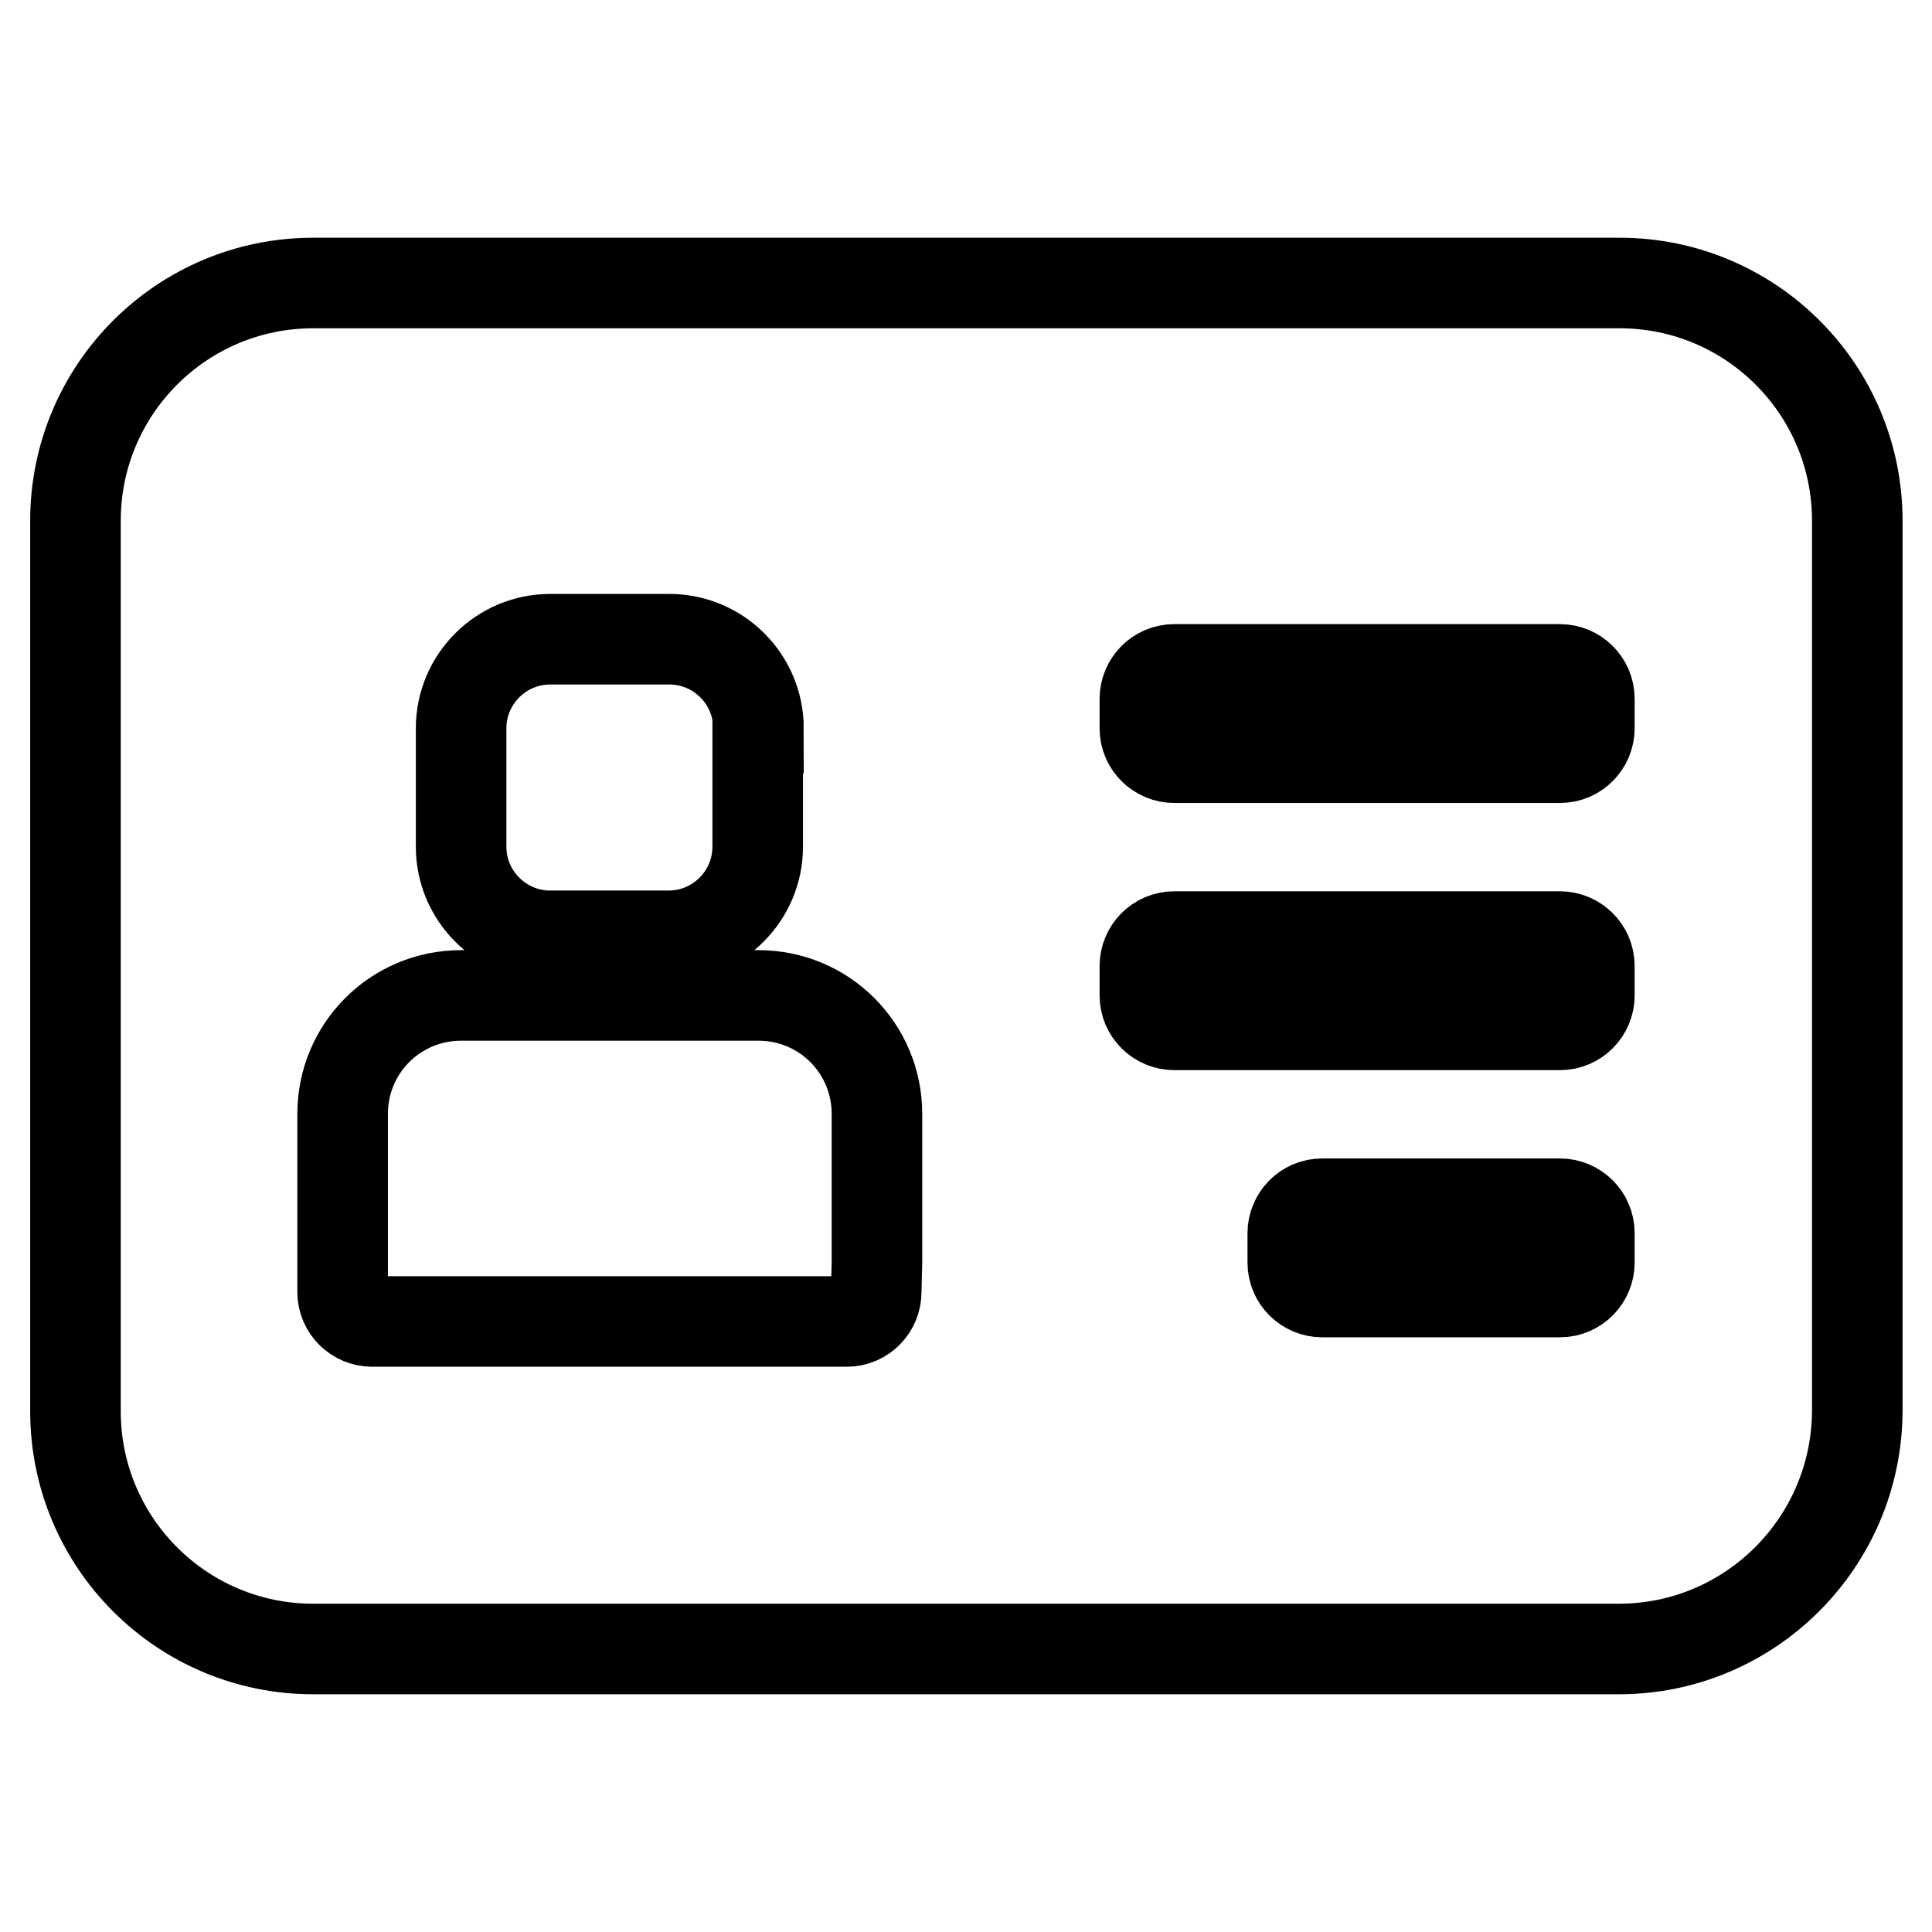 <?xml version="1.0" encoding="utf-8"?>
<!-- Svg Vector Icons : http://www.onlinewebfonts.com/icon -->
<!DOCTYPE svg PUBLIC "-//W3C//DTD SVG 1.1//EN" "http://www.w3.org/Graphics/SVG/1.1/DTD/svg11.dtd">
<svg version="1.1" xmlns="http://www.w3.org/2000/svg" xmlns:xlink="http://www.w3.org/1999/xlink" x="0px" y="0px" viewBox="0 0 256 256" enable-background="new 0 0 256 256" xml:space="preserve">
<g> <path stroke-width="12" fill-opacity="0" stroke="#000000"  d="M214.5,218.5H41.5C24.1,218.5,10,204.4,10,187V69c0-17.4,14.1-31.5,31.5-31.5h173.1 c17.4,0,31.5,14.1,31.5,31.5v118C246,204.4,231.9,218.5,214.5,218.5L214.5,218.5z M100.5,96.5c0-6.5-5.3-11.8-11.8-11.8H72.9 c-6.5,0-11.8,5.3-11.8,11.8v15.7c0,6.5,5.3,11.8,11.8,11.8h15.7c6.5,0,11.8-5.3,11.8-11.8V96.5L100.5,96.5z M116.2,167.3v-19.7 c0-8.7-7-15.7-15.7-15.7H61.1c-8.7,0-15.7,7-15.7,15.7v19.7v3.9c0,2.2,1.8,3.9,3.9,3.9h3.9h55.1h3.9c2.2,0,3.9-1.8,3.9-3.9 L116.2,167.3L116.2,167.3z M210.6,92.6c0-2.2-1.8-3.9-3.9-3.9h-51.1c-2.2,0-3.9,1.8-3.9,3.9v3.9c0,2.2,1.8,3.9,3.9,3.9h51.1 c2.2,0,3.9-1.8,3.9-3.9V92.6L210.6,92.6z M210.6,128c0-2.2-1.8-3.9-3.9-3.9h-51.1c-2.2,0-3.9,1.8-3.9,3.9v3.9 c0,2.2,1.8,3.9,3.9,3.9h51.1c2.2,0,3.9-1.8,3.9-3.9V128L210.6,128z M210.6,163.4c0-2.2-1.8-3.9-3.9-3.9h-31.5 c-2.2,0-3.9,1.8-3.9,3.9v3.9c0,2.2,1.8,3.9,3.9,3.9h31.5c2.2,0,3.9-1.8,3.9-3.9V163.4L210.6,163.4z"/></g>
</svg>